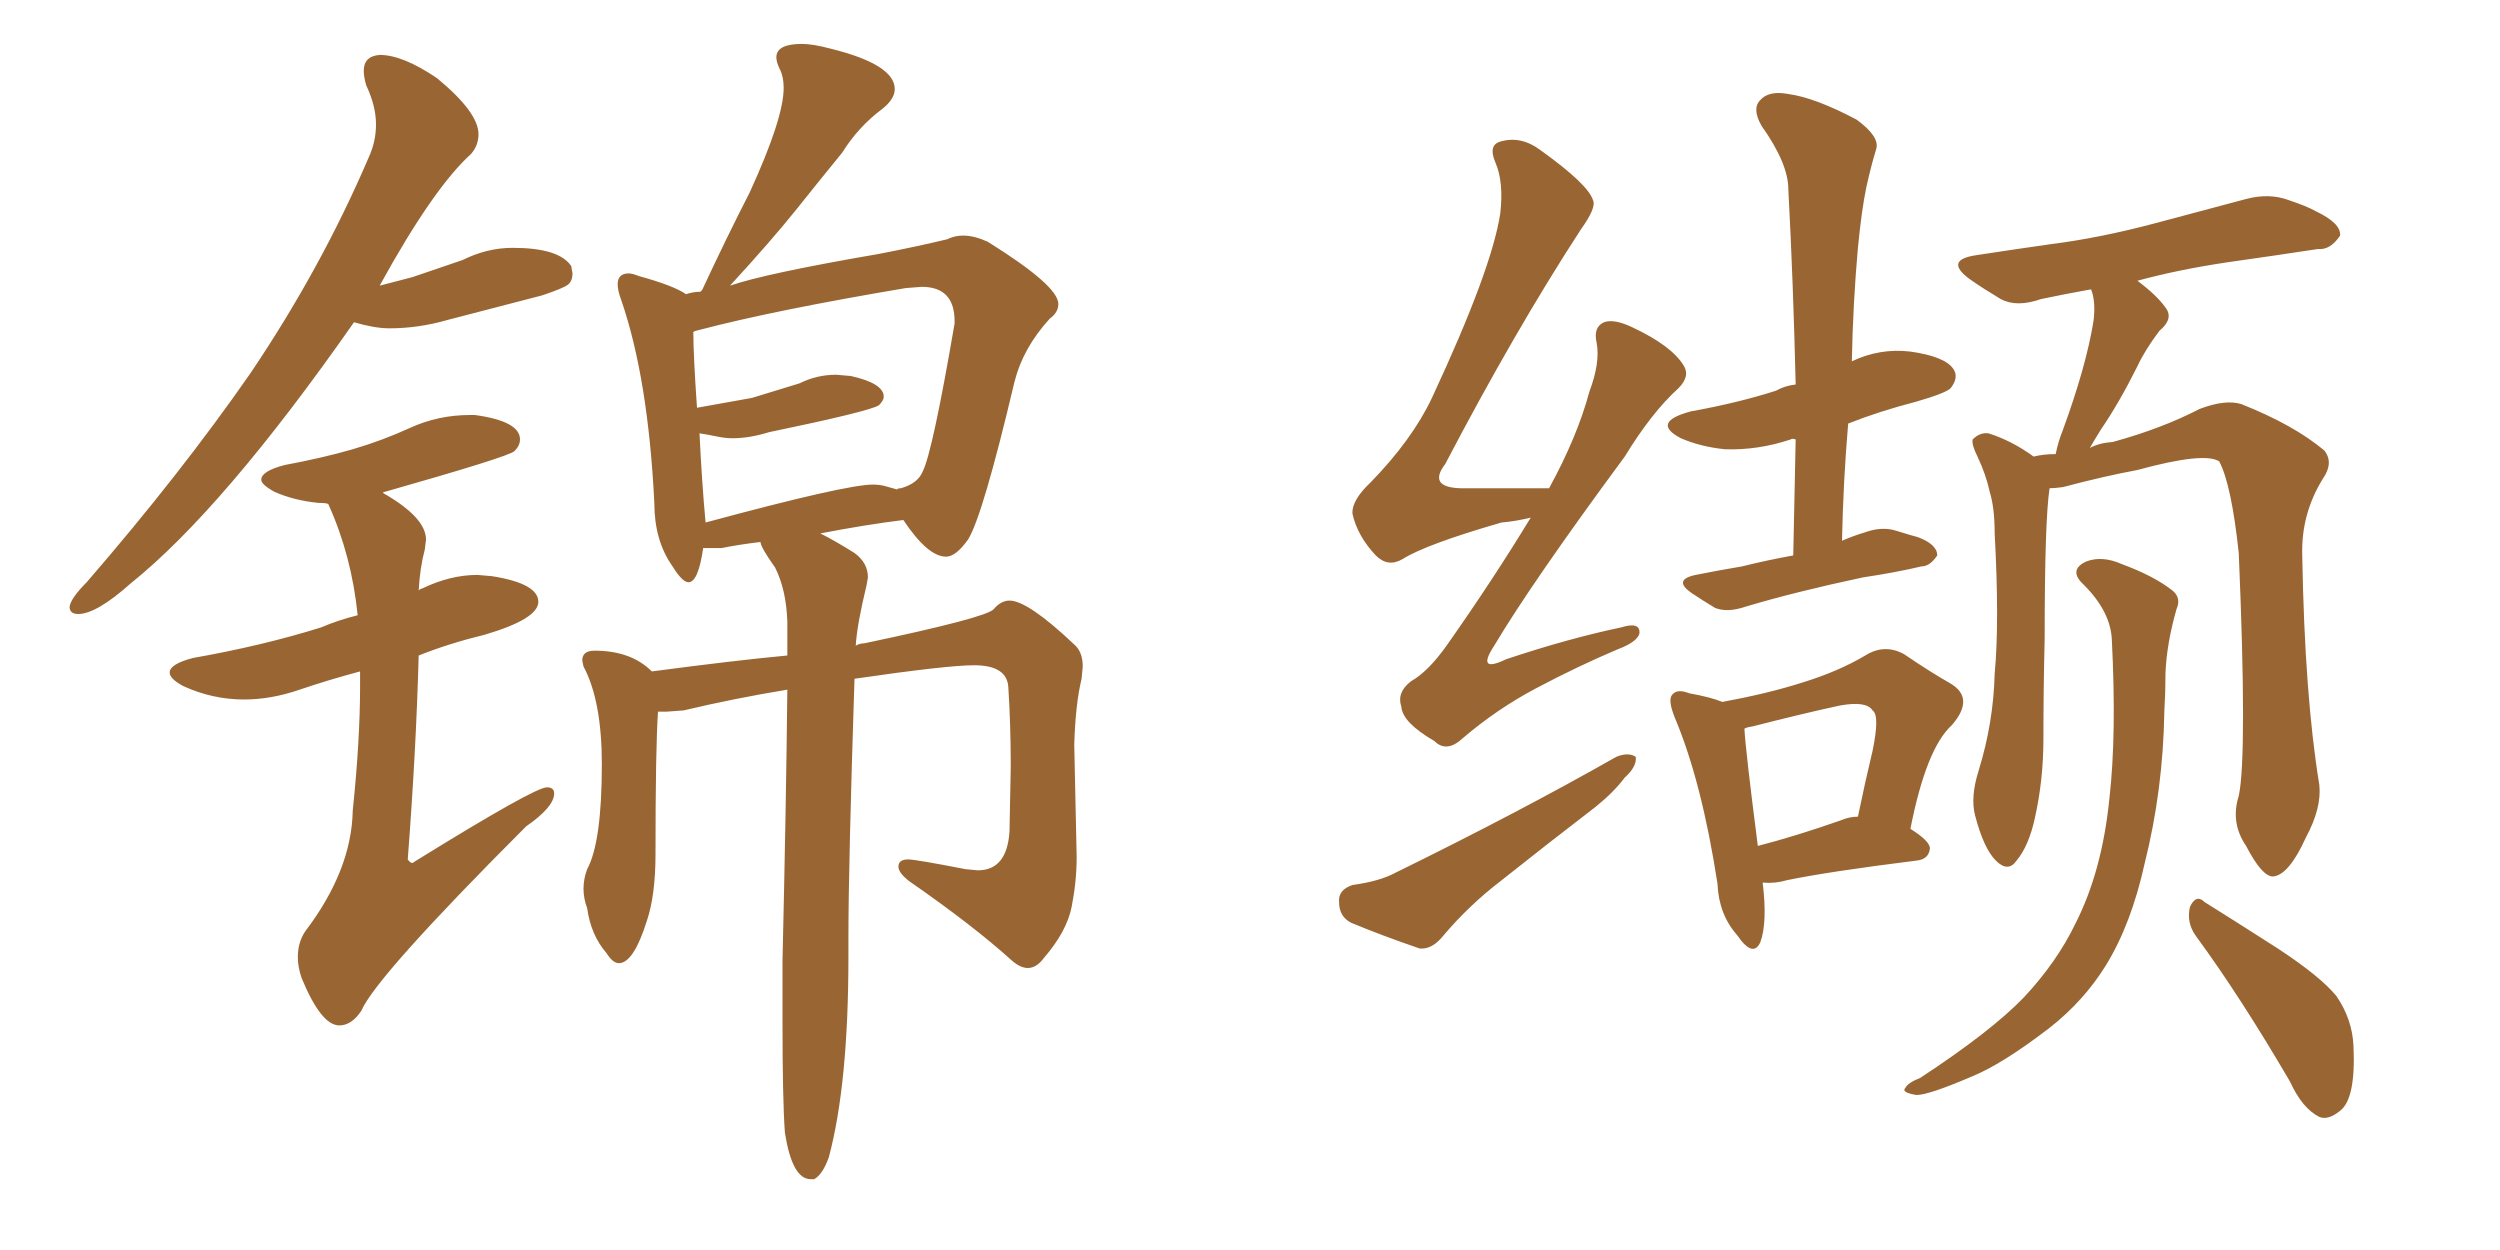 <svg xmlns="http://www.w3.org/2000/svg" xmlns:xlink="http://www.w3.org/1999/xlink" width="300" height="150"><path fill="#996633" padding="10" d="M9.38 73.68L9.38 73.68Q11.57 73.68 15.67 70.02L15.67 70.02Q26.81 61.08 42.48 38.67L42.48 38.67Q44.97 39.40 46.73 39.40L46.73 39.40Q50.24 39.40 53.76 38.38L53.76 38.38L65.04 35.45Q67.68 34.57 68.19 34.13Q68.70 33.69 68.70 32.81L68.70 32.81L68.55 31.93Q67.09 29.74 61.52 29.74L61.52 29.74Q58.45 29.74 55.52 31.20L55.52 31.20L49.51 33.25L45.56 34.28Q52.00 22.56 56.54 18.46L56.54 18.46Q57.42 17.43 57.42 16.11L57.42 16.11Q57.42 13.48 52.44 9.38L52.44 9.38Q48.34 6.59 45.56 6.59L45.56 6.59Q43.65 6.74 43.65 8.50L43.65 8.50Q43.65 9.23 43.95 10.25L43.95 10.25Q45.12 12.74 45.12 14.94L45.12 14.94Q45.12 16.99 44.24 18.90L44.24 18.90Q38.53 32.23 30.03 44.82L30.03 44.82Q21.68 56.84 10.40 69.87L10.40 69.87Q8.50 71.78 8.35 72.80L8.35 72.80Q8.35 73.68 9.38 73.68ZM40.72 123.05L40.72 123.05Q42.19 123.05 43.36 121.29L43.36 121.29Q45.12 117.19 63.13 99.17L63.13 99.17Q66.50 96.83 66.50 95.21L66.50 95.21Q66.50 94.48 65.63 94.48L65.63 94.48Q64.16 94.48 49.95 103.27L49.95 103.27L49.51 103.56Q49.22 103.56 48.93 103.13L48.93 103.13Q49.95 89.79 50.24 78.66L50.24 78.66Q53.91 77.20 58.15 76.17L58.15 76.17Q64.60 74.27 64.60 72.22L64.60 72.22Q64.60 70.02 59.03 69.14L59.03 69.14L57.28 68.99Q54.05 68.99 50.68 70.61L50.68 70.61Q50.24 70.75 50.24 70.90L50.24 70.90Q50.39 68.12 50.98 65.92L50.98 65.92L51.12 64.75Q51.12 62.11 46.00 59.18L46.00 59.18L46.00 59.03L46.14 59.03Q61.08 54.79 61.74 54.13Q62.40 53.47 62.40 52.73L62.40 52.73Q62.40 50.54 56.98 49.80L56.98 49.80L56.40 49.80Q52.59 49.80 49.22 51.34Q45.85 52.88 42.33 53.91Q38.82 54.93 34.13 55.81L34.13 55.81Q31.35 56.54 31.35 57.57L31.35 57.57Q31.35 58.15 32.96 59.03L32.96 59.03Q35.30 60.06 38.23 60.35L38.23 60.35Q39.26 60.35 39.40 60.50L39.40 60.50Q42.19 66.65 42.92 73.83L42.92 73.83Q40.58 74.41 38.53 75.29L38.53 75.29Q31.49 77.49 23.14 78.96L23.14 78.96Q20.36 79.69 20.36 80.71L20.36 80.71Q20.36 81.45 21.97 82.32L21.97 82.32Q25.49 83.94 29.30 83.94L29.30 83.94Q32.52 83.94 35.96 82.76Q39.40 81.59 43.21 80.57L43.21 80.57L43.21 82.32Q43.21 88.77 42.33 97.27L42.33 97.27Q42.19 104.44 36.62 111.77L36.62 111.77Q35.74 113.09 35.74 114.84L35.74 114.84Q35.74 116.02 36.18 117.33L36.18 117.33Q38.53 123.05 40.72 123.05ZM97.27 141.50L97.71 141.50Q98.73 140.92 99.46 138.87L99.46 138.87Q101.81 130.08 101.81 114.84L101.81 114.84L101.81 112.50Q101.81 104.00 102.54 81.45L102.54 81.45Q113.67 79.83 116.89 79.83L116.89 79.83Q120.85 79.83 121.00 82.47L121.00 82.47Q121.29 87.01 121.29 91.99L121.29 91.99L121.14 99.76Q120.85 104.44 117.33 104.44L117.33 104.44L115.87 104.30Q109.86 103.13 108.98 103.13L108.98 103.13Q107.81 103.13 107.81 104.00L107.81 104.00Q107.81 104.74 109.13 105.76L109.13 105.76Q116.75 111.04 121.44 115.28L121.44 115.28Q122.46 116.16 123.34 116.16L123.34 116.16Q124.37 116.16 125.24 114.99L125.24 114.99Q128.03 111.77 128.61 108.76Q129.20 105.76 129.20 102.83L129.20 102.83L128.91 89.36Q129.05 84.52 129.79 81.45L129.79 81.45L129.93 79.98Q129.93 78.22 128.91 77.34L128.91 77.34Q123.34 72.07 121.14 72.07L121.14 72.07Q120.12 72.07 119.24 73.10Q118.36 74.12 103.71 77.20L103.71 77.20Q103.13 77.20 102.69 77.49L102.69 77.49Q102.83 75 104.00 70.17L104.00 70.17L104.15 69.29Q104.15 67.53 102.54 66.36L102.54 66.36Q100.20 64.89 98.44 64.01L98.44 64.01Q103.71 62.99 108.40 62.40L108.40 62.40Q111.33 66.80 113.53 66.80L113.53 66.80Q114.70 66.80 116.16 64.75L116.16 64.75Q117.92 61.96 121.73 45.85L121.73 45.85Q122.75 41.75 125.98 38.23L125.98 38.23Q127.00 37.50 127.00 36.47L127.00 36.47Q127.00 34.28 118.51 29.00L118.51 29.00Q116.89 28.27 115.58 28.27L115.58 28.27Q114.55 28.27 113.67 28.71L113.67 28.71Q110.01 29.59 105.47 30.47L105.47 30.47Q91.85 32.81 87.60 34.28L87.60 34.28Q92.58 28.86 95.51 25.20Q98.44 21.53 101.07 18.31L101.07 18.31Q102.98 15.23 105.91 13.04L105.91 13.04Q107.37 11.87 107.37 10.69L107.37 10.69Q107.37 7.76 99.76 5.86L99.76 5.86Q97.56 5.27 96.24 5.27L96.24 5.27Q93.16 5.27 93.16 6.88L93.16 6.88Q93.16 7.47 93.60 8.35Q94.04 9.23 94.04 10.55L94.04 10.55Q94.04 14.21 89.94 23.14L89.94 23.14Q87.16 28.56 84.23 34.86L84.23 34.86Q84.08 34.86 84.08 35.01L84.08 35.01Q83.20 35.01 82.32 35.30L82.32 35.30Q80.86 34.28 76.61 33.11L76.61 33.11Q75.88 32.81 75.44 32.81L75.44 32.81Q74.12 32.81 74.12 34.13L74.12 34.13Q74.12 34.86 74.56 36.04L74.56 36.04Q77.78 45.41 78.52 60.35L78.52 60.35Q78.52 64.89 80.71 67.97L80.71 67.97Q81.88 69.87 82.62 69.87L82.62 69.87Q83.79 69.87 84.38 65.77L84.38 65.77L86.57 65.77Q88.77 65.33 91.26 65.04L91.26 65.04Q91.26 65.63 93.02 68.12L93.02 68.12Q94.34 70.75 94.48 74.56L94.48 74.56L94.48 78.66Q88.18 79.25 78.22 80.57L78.22 80.57Q75.73 78.08 71.34 78.08L71.34 78.08Q69.87 78.08 69.87 79.25L69.87 79.25L70.02 79.98Q72.22 84.08 72.22 91.70L72.22 91.70Q72.22 101.07 70.46 104.30L70.46 104.30Q70.02 105.47 70.02 106.64L70.02 106.64Q70.02 107.81 70.46 108.98L70.46 108.98Q70.90 112.21 72.80 114.40L72.80 114.40Q73.54 115.58 74.27 115.58L74.27 115.58Q76.03 115.58 77.64 110.45L77.64 110.45Q78.66 107.37 78.66 102.54L78.66 102.54Q78.66 89.79 78.96 85.40L78.96 85.40L79.98 85.40L82.03 85.25Q88.18 83.79 94.48 82.76L94.48 82.76Q94.34 96.39 93.90 115.28L93.90 115.28L93.90 122.46Q93.90 132.13 94.19 135.94L94.19 135.94Q95.07 141.50 97.27 141.50L97.27 141.50ZM84.67 62.70L84.67 62.70Q84.23 58.01 83.94 52.00L83.94 52.00Q84.96 52.15 85.99 52.37Q87.01 52.59 87.89 52.59L87.89 52.59Q89.94 52.59 92.29 51.86L92.29 51.86Q104.30 49.37 105.47 48.63L105.47 48.63Q106.05 48.05 106.05 47.61L106.05 47.61Q106.05 46.00 102.10 45.12L102.10 45.12L100.34 44.97Q98.00 44.97 95.95 46.00L95.95 46.00L90.23 47.75L83.64 48.93Q83.20 42.63 83.20 39.84L83.20 39.84Q83.35 39.70 84.08 39.55L84.08 39.55Q93.02 37.21 108.69 34.57L108.69 34.57L110.60 34.42Q114.55 34.42 114.55 38.53L114.55 38.53L114.55 38.82Q111.91 54.20 110.74 56.54L110.74 56.54Q110.16 58.01 108.11 58.59L108.11 58.59Q107.67 58.59 107.67 58.74L107.67 58.74Q107.08 58.59 106.35 58.37Q105.62 58.15 104.74 58.15L104.74 58.15Q101.51 58.15 84.67 62.70ZM183.69 62.11L183.69 62.11Q181.93 62.55 180.18 62.70L180.18 62.70Q171.09 65.33 168.31 67.09L168.31 67.09Q166.55 68.12 165.09 66.65L165.09 66.65Q162.89 64.31 162.30 61.67L162.30 61.67Q162.16 60.06 164.50 57.86L164.50 57.86Q169.48 52.73 171.83 47.75L171.83 47.75Q179.00 32.37 180.03 25.63L180.03 25.63Q180.47 21.83 179.44 19.48L179.44 19.48Q178.56 17.43 180.03 16.99L180.03 16.99Q182.52 16.26 184.86 18.02L184.86 18.02Q190.58 22.12 191.16 24.02L191.16 24.02Q191.60 24.90 189.70 27.54L189.70 27.54Q181.79 39.70 173.44 55.66L173.44 55.66Q171.09 58.74 176.07 58.59L176.07 58.59Q180.62 58.59 185.89 58.59L185.89 58.59Q189.26 52.44 190.72 47.02L190.72 47.02Q192.04 43.51 191.60 41.16L191.60 41.16Q191.16 39.26 192.48 38.67L192.48 38.67Q193.65 38.23 195.85 39.26L195.85 39.26Q200.54 41.46 202.00 43.80L202.00 43.80Q202.88 45.12 201.42 46.58L201.42 46.58Q198.19 49.51 194.97 54.79L194.97 54.79Q183.84 69.87 179.30 77.49L179.30 77.49Q177.10 80.86 180.76 79.10L180.76 79.10Q188.23 76.61 194.53 75.29L194.53 75.29Q196.88 74.56 196.73 76.03L196.73 76.03Q196.44 77.05 194.09 77.93L194.09 77.93Q189.26 79.98 184.28 82.62L184.28 82.62Q179.59 85.11 175.49 88.62L175.49 88.62Q173.58 90.38 172.12 88.92L172.12 88.92Q168.31 86.72 168.16 84.81L168.16 84.81Q167.58 83.06 169.34 81.74L169.34 81.74Q171.39 80.57 173.58 77.49L173.58 77.49Q179.15 69.58 183.69 62.11ZM162.30 106.20L162.30 106.20Q165.53 105.76 167.43 104.74L167.43 104.74Q182.37 97.41 193.95 90.82L193.95 90.82Q195.41 90.23 196.29 90.82L196.29 90.82Q196.44 91.99 194.97 93.31L194.97 93.31Q193.65 95.07 191.46 96.83L191.46 96.83Q185.74 101.22 180.03 105.76L180.03 105.76Q176.22 108.69 173.14 112.35L173.14 112.35Q171.83 113.96 170.36 113.82L170.36 113.82Q165.67 112.21 162.16 110.74L162.16 110.74Q160.69 110.01 160.69 108.25L160.69 108.25Q160.55 106.79 162.30 106.20ZM215.19 66.65L215.19 66.65Q215.33 59.33 215.48 52.73L215.48 52.73Q215.04 52.59 214.89 52.73L214.89 52.73Q210.94 54.05 206.98 53.91L206.98 53.91Q204.05 53.61 201.71 52.59L201.71 52.59Q198.05 50.68 202.88 49.37L202.88 49.37Q208.59 48.34 213.13 46.88L213.13 46.88Q214.16 46.29 215.48 46.14L215.48 46.14Q215.19 33.84 214.60 22.71L214.60 22.71Q214.60 19.63 211.38 15.09L211.38 15.09Q210.21 13.04 211.23 12.01L211.23 12.01Q212.26 10.84 214.60 11.28L214.60 11.28Q217.82 11.72 222.80 14.36L222.80 14.36Q225.59 16.41 225.15 17.87L225.15 17.87Q224.56 19.78 223.97 22.41L223.97 22.41Q223.39 25.20 222.95 29.74L222.95 29.74Q222.36 36.33 222.22 43.36L222.22 43.36Q225.59 41.75 229.25 42.19L229.25 42.19Q233.35 42.77 234.38 44.24L234.38 44.24Q235.11 45.26 234.08 46.58L234.08 46.58Q233.50 47.17 229.98 48.19L229.98 48.19Q225.44 49.37 221.78 50.83L221.78 50.83Q221.19 57.71 221.04 64.89L221.04 64.89Q222.36 64.31 223.83 63.87L223.83 63.87Q225.88 63.13 227.64 63.72L227.64 63.72Q229.54 64.31 230.13 64.45L230.13 64.45Q232.47 65.33 232.47 66.65L232.47 66.65Q231.59 67.97 230.57 67.97L230.57 67.97Q227.49 68.70 223.54 69.29L223.54 69.29Q215.33 71.04 209.47 72.80L209.47 72.80Q207.28 73.54 205.81 72.95L205.81 72.95Q204.35 72.07 203.03 71.19L203.03 71.19Q200.68 69.58 203.47 68.99L203.47 68.99Q206.40 68.41 209.03 67.97L209.03 67.97Q211.96 67.24 215.19 66.65ZM211.52 105.91L211.52 105.91Q212.11 110.74 211.23 113.09L211.23 113.09Q210.35 114.99 208.45 112.21L208.45 112.21Q206.25 109.72 206.10 106.05L206.10 106.05Q204.20 93.75 200.98 86.13L200.98 86.13Q200.10 83.94 200.68 83.35L200.68 83.35Q201.27 82.62 202.73 83.20L202.73 83.20Q205.22 83.64 206.69 84.23L206.69 84.23Q212.26 83.20 216.36 81.88L216.36 81.88Q220.61 80.57 223.83 78.66L223.83 78.66Q226.17 77.20 228.52 78.52L228.52 78.52Q231.74 80.71 234.08 82.03L234.08 82.03Q237.01 83.79 234.23 87.01L234.23 87.01Q231.15 89.79 229.25 99.46L229.25 99.46Q231.59 100.93 231.59 101.81L231.59 101.81Q231.45 103.13 229.98 103.27L229.98 103.27Q219.43 104.59 214.45 105.62L214.45 105.62Q212.99 106.05 211.52 105.91ZM220.90 98.44L220.90 98.44Q221.92 98.00 222.95 98.00L222.95 98.00Q223.83 93.75 224.71 90.09L224.71 90.09Q225.59 85.84 224.71 85.25L224.71 85.25Q223.97 84.08 220.75 84.67L220.75 84.67Q216.06 85.69 210.35 87.16L210.35 87.16Q209.47 87.30 209.33 87.45L209.33 87.45Q209.47 90.09 210.94 101.51L210.94 101.51Q215.48 100.34 220.90 98.44ZM268.65 95.51L268.65 95.51Q269.68 90.67 268.65 66.36L268.65 66.36Q267.77 58.15 266.31 55.37L266.31 55.37L266.31 55.37Q264.55 54.20 256.49 56.40L256.49 56.40Q252.54 57.13 247.56 58.45L247.56 58.45Q246.53 58.59 245.95 58.59L245.95 58.59Q245.36 62.40 245.36 76.61L245.36 76.61Q245.21 82.76 245.21 88.62L245.21 88.62Q245.21 93.60 244.19 98.14L244.19 98.14Q243.46 101.51 241.99 103.27L241.99 103.27Q240.97 104.74 239.50 103.27L239.50 103.27Q238.04 101.81 237.01 97.85L237.01 97.85Q236.43 95.65 237.45 92.43L237.45 92.43Q239.21 86.72 239.36 80.86L239.36 80.86Q239.94 74.71 239.36 64.01L239.36 64.01Q239.36 60.94 238.77 59.03L238.77 59.03Q238.33 56.98 237.30 54.79L237.30 54.79Q236.57 53.32 236.72 52.73L236.72 52.73Q237.60 51.86 238.62 52.00L238.62 52.00Q241.41 52.88 244.04 54.79L244.04 54.79Q245.21 54.49 246.68 54.49L246.68 54.49Q246.97 53.03 247.56 51.56L247.56 51.56Q250.34 43.95 251.22 38.53L251.22 38.53Q251.51 36.18 250.93 34.72L250.93 34.72Q247.71 35.30 244.92 35.89L244.92 35.89Q241.99 36.91 240.09 35.89L240.09 35.89Q237.89 34.57 236.43 33.54L236.43 33.54Q233.20 31.20 237.16 30.62L237.16 30.62Q241.99 29.88 246.09 29.30L246.09 29.30Q251.95 28.56 258.54 26.81L258.54 26.81Q264.11 25.34 269.53 23.88L269.53 23.88Q272.31 23.14 274.66 24.02L274.66 24.02Q276.86 24.76 277.88 25.34L277.88 25.34Q280.96 26.81 280.81 28.27L280.81 28.27Q279.64 30.03 278.17 29.88L278.17 29.88Q273.34 30.62 267.19 31.49L267.19 31.49Q261.33 32.37 256.49 33.69L256.49 33.69Q258.84 35.45 259.86 36.91L259.86 36.91Q260.89 38.23 259.13 39.70L259.13 39.70Q257.37 42.04 256.49 43.95L256.49 43.95Q254.30 48.34 252.10 51.56L252.10 51.56Q251.37 52.73 250.78 53.76L250.78 53.76Q251.81 53.17 253.56 53.03L253.56 53.03Q259.42 51.42 263.96 49.07L263.96 49.07Q267.04 47.90 268.95 48.49L268.95 48.49Q275.24 50.98 278.91 54.05L278.91 54.05Q280.08 55.52 278.76 57.42L278.76 57.42Q276.12 61.67 276.27 66.65L276.27 66.65Q276.56 83.50 278.32 94.19L278.32 94.19L278.32 94.19Q278.61 96.97 276.71 100.49L276.71 100.49Q274.66 105.03 272.75 105.18L272.75 105.18Q271.44 105.18 269.53 101.51L269.53 101.51Q267.63 98.73 268.65 95.51ZM263.53 112.35L263.53 112.35Q262.35 110.74 262.79 108.84L262.79 108.84Q263.53 107.23 264.55 108.25L264.55 108.25Q267.63 110.16 273.34 113.82L273.34 113.82Q278.47 117.19 280.37 119.53L280.37 119.53Q282.28 122.31 282.42 125.54L282.42 125.54Q282.71 131.84 280.81 133.30L280.81 133.30Q279.35 134.47 278.32 134.03L278.32 134.03Q276.27 133.01 274.80 129.79L274.80 129.79Q268.80 119.53 263.53 112.35ZM253.42 76.76L253.42 76.76L253.42 76.76Q253.27 73.39 250.05 70.17L250.05 70.17Q248.14 68.41 250.34 67.38L250.34 67.38Q252.25 66.65 254.59 67.68L254.59 67.68Q258.54 69.14 260.74 70.90L260.74 70.90Q261.77 71.78 261.18 73.10L261.18 73.10Q260.01 77.20 259.86 80.71L259.86 80.71Q259.86 83.06 259.72 85.40L259.72 85.40Q259.57 94.78 257.37 103.56L257.37 103.56Q255.76 110.89 252.69 115.87L252.69 115.87Q250.05 120.12 245.95 123.34L245.95 123.34Q240.23 127.73 236.57 129.20L236.57 129.20Q231.45 131.40 229.98 131.40L229.98 131.40Q228.08 131.10 228.66 130.52L228.66 130.52Q228.96 129.93 230.42 129.35L230.42 129.35Q238.92 123.78 242.87 119.68L242.87 119.68Q246.83 115.43 249.02 110.89L249.02 110.89Q252.25 104.59 253.13 95.80L253.13 95.80Q254.00 88.18 253.42 76.76Z"/></svg>